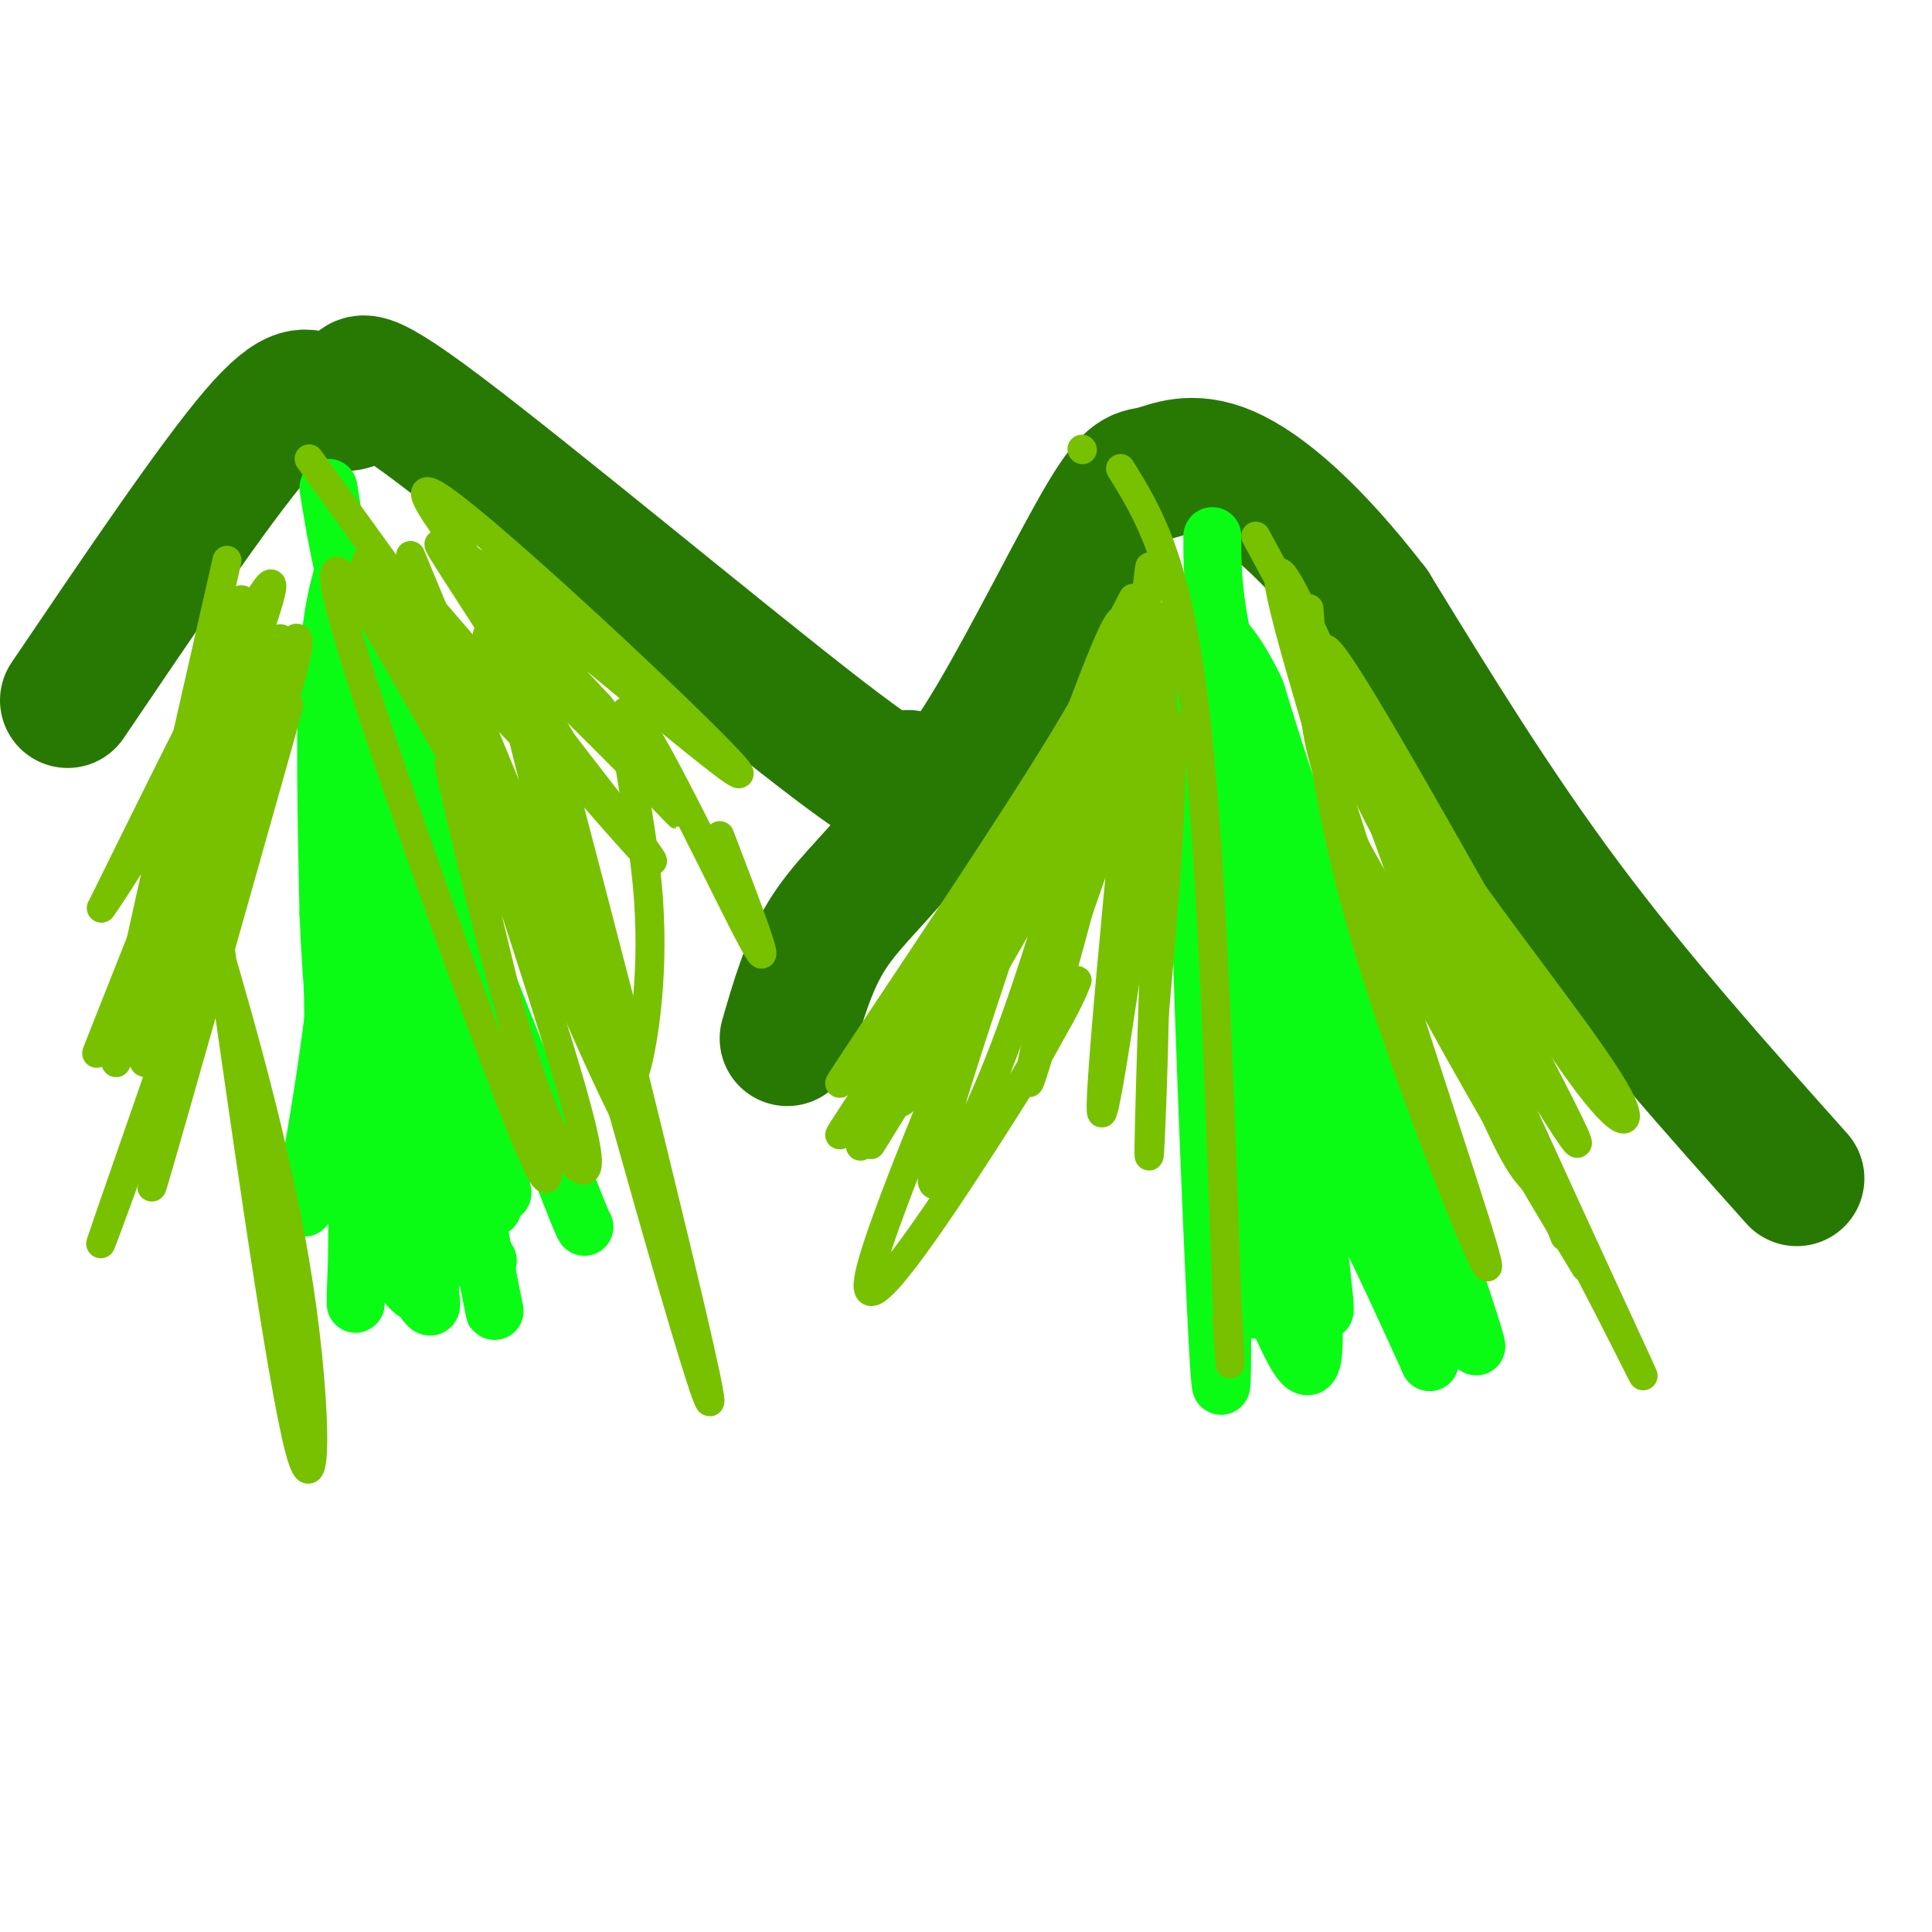 <svg viewBox='0 0 400 400' version='1.1' xmlns='http://www.w3.org/2000/svg' xmlns:xlink='http://www.w3.org/1999/xlink'><g fill='none' stroke='rgb(39,121,4)' stroke-width='28' stroke-linecap='round' stroke-linejoin='round'><path d='M372,244c-16.667,-18.667 -33.333,-37.333 -48,-57c-14.667,-19.667 -27.333,-40.333 -40,-61'/><path d='M284,126c-12.154,-15.789 -22.538,-24.761 -30,-28c-7.462,-3.239 -12.000,-0.744 -15,0c-3.000,0.744 -4.462,-0.261 -10,9c-5.538,9.261 -15.154,28.789 -23,42c-7.846,13.211 -13.923,20.106 -20,27'/><path d='M186,176c-6.089,7.267 -11.311,11.933 -15,18c-3.689,6.067 -5.844,13.533 -8,21'/><path d='M188,161c0.869,3.107 1.738,6.214 -18,-9c-19.738,-15.214 -60.083,-48.750 -79,-63c-18.917,-14.250 -16.405,-9.214 -17,-7c-0.595,2.214 -4.298,1.607 -8,1'/><path d='M66,83c-2.400,-0.733 -4.400,-3.067 -13,7c-8.600,10.067 -23.800,32.533 -39,55'/></g>
<g fill='none' stroke='rgb(10,252,21)' stroke-width='12' stroke-linecap='round' stroke-linejoin='round'><path d='M73,113c-2.083,5.667 -4.167,11.333 -5,24c-0.833,12.667 -0.417,32.333 0,52'/><path d='M68,189c0.667,16.667 2.333,32.333 4,48'/><path d='M68,101c1.750,10.917 3.500,21.833 11,44c7.500,22.167 20.750,55.583 34,89'/><path d='M113,234c7.000,18.167 7.500,19.083 8,20'/><path d='M101,261c-4.200,-4.489 -8.400,-8.978 -14,-33c-5.600,-24.022 -12.600,-67.578 -11,-67c1.600,0.578 11.800,45.289 22,90'/><path d='M98,251c4.976,21.881 6.417,31.583 1,3c-5.417,-28.583 -17.690,-95.452 -18,-103c-0.310,-7.548 11.345,44.226 23,96'/><path d='M104,247c-2.333,-14.667 -19.667,-99.333 -28,-117c-8.333,-17.667 -7.667,31.667 -7,81'/><path d='M69,211c-2.917,23.000 -6.708,40.000 -6,39c0.708,-1.000 5.917,-20.000 9,-42c3.083,-22.000 4.042,-47.000 5,-72'/><path d='M77,136c0.644,-14.889 -0.244,-16.111 -1,-15c-0.756,1.111 -1.378,4.556 -2,8'/><path d='M74,129c-0.333,21.833 -0.167,72.417 0,123'/><path d='M74,252c-0.202,23.750 -0.708,21.625 0,7c0.708,-14.625 2.631,-41.750 5,-44c2.369,-2.250 5.185,20.375 8,43'/><path d='M87,258c2.225,10.722 3.787,16.028 0,10c-3.787,-6.028 -12.922,-23.389 -13,-22c-0.078,1.389 8.902,21.528 13,22c4.098,0.472 3.314,-18.722 4,-26c0.686,-7.278 2.843,-2.639 5,2'/><path d='M96,244c1.833,1.333 3.917,3.667 6,6'/><path d='M251,111c0.000,8.917 0.000,17.833 8,43c8.000,25.167 24.000,66.583 40,108'/><path d='M299,262c8.222,21.778 8.778,22.222 2,2c-6.778,-20.222 -20.889,-61.111 -35,-102'/><path d='M266,162c-6.488,-19.595 -5.208,-17.583 -7,-21c-1.792,-3.417 -6.655,-12.262 -9,-9c-2.345,3.262 -2.173,18.631 -2,34'/><path d='M248,166c0.533,30.089 2.867,88.311 4,110c1.133,21.689 1.067,6.844 1,-8'/><path d='M253,268c0.301,-26.447 0.555,-88.563 1,-106c0.445,-17.437 1.081,9.805 5,33c3.919,23.195 11.120,42.341 12,41c0.880,-1.341 -4.560,-23.171 -10,-45'/><path d='M261,191c-3.215,-14.809 -6.254,-29.330 -2,-15c4.254,14.330 15.799,57.512 15,54c-0.799,-3.512 -13.943,-53.718 -15,-64c-1.057,-10.282 9.971,19.359 21,49'/><path d='M280,215c6.509,17.912 12.281,38.193 10,27c-2.281,-11.193 -12.614,-53.860 -19,-51c-6.386,2.860 -8.825,51.246 -10,70c-1.175,18.754 -1.088,7.877 -1,-3'/><path d='M260,258c-0.805,-11.909 -2.319,-40.182 1,-35c3.319,5.182 11.470,43.818 13,48c1.530,4.182 -3.563,-26.091 -1,-30c2.563,-3.909 12.781,18.545 23,41'/><path d='M296,282c-2.000,-10.083 -18.500,-55.792 -24,-58c-5.500,-2.208 0.000,39.083 0,53c0.000,13.917 -5.500,0.458 -11,-13'/><path d='M261,264c-2.167,-2.333 -2.083,-1.667 -2,-1'/></g>
<g fill='none' stroke='rgb(120,193,1)' stroke-width='6' stroke-linecap='round' stroke-linejoin='round'><path d='M232,130c-6.000,26.750 -12.000,53.500 -12,54c0.000,0.500 6.000,-25.250 12,-51'/><path d='M232,133c-2.845,12.167 -15.958,68.083 -15,71c0.958,2.917 15.988,-47.167 22,-55c6.012,-7.833 3.006,26.583 0,61'/><path d='M239,210c-0.417,20.321 -1.458,40.625 -1,22c0.458,-18.625 2.417,-76.179 3,-96c0.583,-19.821 -0.208,-1.911 -1,16'/><path d='M240,152c-3.429,26.310 -11.500,84.083 -12,78c-0.500,-6.083 6.571,-76.024 9,-101c2.429,-24.976 0.214,-4.988 -2,15'/><path d='M235,144c-6.607,26.119 -22.125,83.917 -22,80c0.125,-3.917 15.893,-69.548 19,-89c3.107,-19.452 -6.446,7.274 -16,34'/><path d='M216,169c-9.518,18.265 -25.314,46.927 -29,56c-3.686,9.073 4.738,-1.442 17,-22c12.262,-20.558 28.360,-51.159 28,-52c-0.360,-0.841 -17.180,28.080 -34,57'/><path d='M198,208c-11.726,19.357 -24.042,39.250 -14,23c10.042,-16.250 42.440,-68.643 48,-79c5.560,-10.357 -15.720,21.321 -37,53'/><path d='M195,205c-13.190,18.917 -27.667,39.708 -18,25c9.667,-14.708 43.476,-64.917 52,-77c8.524,-12.083 -8.238,13.958 -25,40'/><path d='M204,193c-12.690,21.429 -31.917,55.000 -24,41c7.917,-14.000 42.976,-75.571 52,-93c9.024,-17.429 -7.988,9.286 -25,36'/><path d='M207,177c-13.631,19.619 -35.208,50.667 -33,47c2.208,-3.667 28.202,-42.048 42,-64c13.798,-21.952 15.399,-27.476 17,-33'/><path d='M233,127c2.833,-5.500 1.417,-2.750 0,0'/><path d='M260,111c30.750,56.917 61.500,113.833 66,124c4.500,10.167 -17.250,-26.417 -39,-63'/><path d='M287,172c-9.118,-17.080 -12.413,-28.279 -14,-28c-1.587,0.279 -1.466,12.037 10,37c11.466,24.963 34.276,63.132 42,76c7.724,12.868 0.362,0.434 -7,-12'/><path d='M318,245c-2.298,-2.726 -4.542,-3.542 -15,-30c-10.458,-26.458 -29.131,-78.560 -27,-76c2.131,2.560 25.065,59.780 48,117'/><path d='M324,256c-5.069,-12.812 -41.740,-103.341 -54,-129c-12.260,-25.659 -0.108,13.553 5,31c5.108,17.447 3.174,13.128 11,27c7.826,13.872 25.413,45.936 43,78'/><path d='M329,263c11.012,21.000 17.042,34.500 3,4c-14.042,-30.500 -48.155,-105.000 -56,-126c-7.845,-21.000 10.577,11.500 29,44'/><path d='M305,185c11.440,15.904 25.541,33.665 30,42c4.459,8.335 -0.722,7.244 -16,-17c-15.278,-24.244 -40.651,-71.641 -48,-79c-7.349,-7.359 3.325,25.321 14,58'/><path d='M285,189c8.450,28.026 22.574,69.089 23,73c0.426,3.911 -12.847,-29.332 -21,-54c-8.153,-24.668 -11.187,-40.762 -13,-53c-1.813,-12.238 -2.407,-20.619 -3,-29'/><path d='M224,93c0.000,0.000 0.100,0.100 0.1,0.1'/><path d='M232,97c5.667,9.167 11.333,18.333 15,47c3.667,28.667 5.333,76.833 7,125'/><path d='M254,269c1.167,21.500 0.583,12.750 0,4'/><path d='M230,145c-7.267,26.222 -14.533,52.444 -22,72c-7.467,19.556 -15.133,32.444 -15,27c0.133,-5.444 8.067,-29.222 16,-53'/><path d='M209,191c5.719,-15.868 12.018,-29.037 4,-10c-8.018,19.037 -30.351,70.279 -33,83c-2.649,12.721 14.386,-13.080 24,-28c9.614,-14.920 11.807,-18.960 14,-23'/><path d='M218,213c3.167,-5.500 4.083,-7.750 5,-10'/><path d='M85,115c18.982,45.899 37.964,91.798 45,111c7.036,19.202 2.125,11.708 -8,-11c-10.125,-22.708 -25.464,-60.631 -31,-74c-5.536,-13.369 -1.268,-2.185 3,9'/><path d='M94,150c5.357,16.054 17.250,51.688 23,71c5.750,19.312 5.356,22.300 3,21c-2.356,-1.300 -6.673,-6.888 -13,-28c-6.327,-21.112 -14.665,-57.746 -14,-56c0.665,1.746 10.332,41.873 20,82'/><path d='M113,240c1.819,11.203 -3.633,-1.790 -14,-30c-10.367,-28.210 -25.648,-71.636 -29,-86c-3.352,-14.364 5.225,0.336 17,21c11.775,20.664 26.747,47.294 27,48c0.253,0.706 -14.213,-24.513 -22,-40c-7.787,-15.487 -8.893,-21.244 -10,-27'/><path d='M82,126c-4.507,-8.216 -10.774,-15.255 -1,-4c9.774,11.255 35.589,40.806 39,41c3.411,0.194 -15.580,-28.969 -24,-42c-8.420,-13.031 -6.267,-9.932 5,3c11.267,12.932 31.648,35.695 37,41c5.352,5.305 -4.324,-6.847 -14,-19'/><path d='M124,146c-12.214,-13.191 -35.748,-36.670 -25,-29c10.748,7.670 55.778,46.488 54,43c-1.778,-3.488 -50.365,-49.282 -62,-57c-11.635,-7.718 13.683,22.641 39,53'/><path d='M130,156c9.928,12.579 15.249,17.526 5,7c-10.249,-10.526 -36.067,-36.526 -34,-31c2.067,5.526 32.019,42.579 34,46c1.981,3.421 -24.010,-26.789 -50,-57'/><path d='M85,121c-3.378,-2.111 13.178,21.111 13,21c-0.178,-0.111 -17.089,-23.556 -34,-47'/><path d='M47,116c-11.667,51.250 -23.333,102.500 -23,104c0.333,1.500 12.667,-46.750 25,-95'/><path d='M49,125c4.158,-6.407 2.053,25.077 -4,59c-6.053,33.923 -16.053,70.287 -13,60c3.053,-10.287 19.158,-67.225 25,-88c5.842,-20.775 1.421,-5.388 -3,10'/><path d='M54,166c-10.536,29.524 -35.375,98.333 -33,91c2.375,-7.333 31.964,-90.810 39,-116c7.036,-25.190 -8.482,7.905 -24,41'/><path d='M36,182c-9.321,19.488 -20.625,47.708 -14,31c6.625,-16.708 31.179,-78.345 34,-90c2.821,-11.655 -16.089,26.673 -35,65'/><path d='M21,188c3.651,-4.678 30.278,-48.872 36,-55c5.722,-6.128 -9.459,25.812 -18,49c-8.541,23.188 -10.440,37.625 -9,38c1.440,0.375 6.220,-13.313 11,-27'/><path d='M41,193c1.140,-8.435 -1.509,-16.024 2,-4c3.509,12.024 13.175,43.660 18,72c4.825,28.340 4.807,53.383 1,39c-3.807,-14.383 -11.404,-68.191 -19,-122'/><path d='M43,178c-3.167,-20.667 -1.583,-11.333 0,-2'/><path d='M103,122c-0.012,5.548 -0.024,11.095 11,53c11.024,41.905 33.083,120.167 33,115c-0.083,-5.167 -22.310,-93.762 -29,-121c-6.690,-27.238 2.155,6.881 11,41'/><path d='M129,210c2.098,10.065 1.844,14.727 3,10c1.156,-4.727 3.722,-18.844 2,-37c-1.722,-18.156 -7.733,-40.350 -3,-35c4.733,5.350 20.209,38.243 25,47c4.791,8.757 -1.105,-6.621 -7,-22'/></g>
</svg>